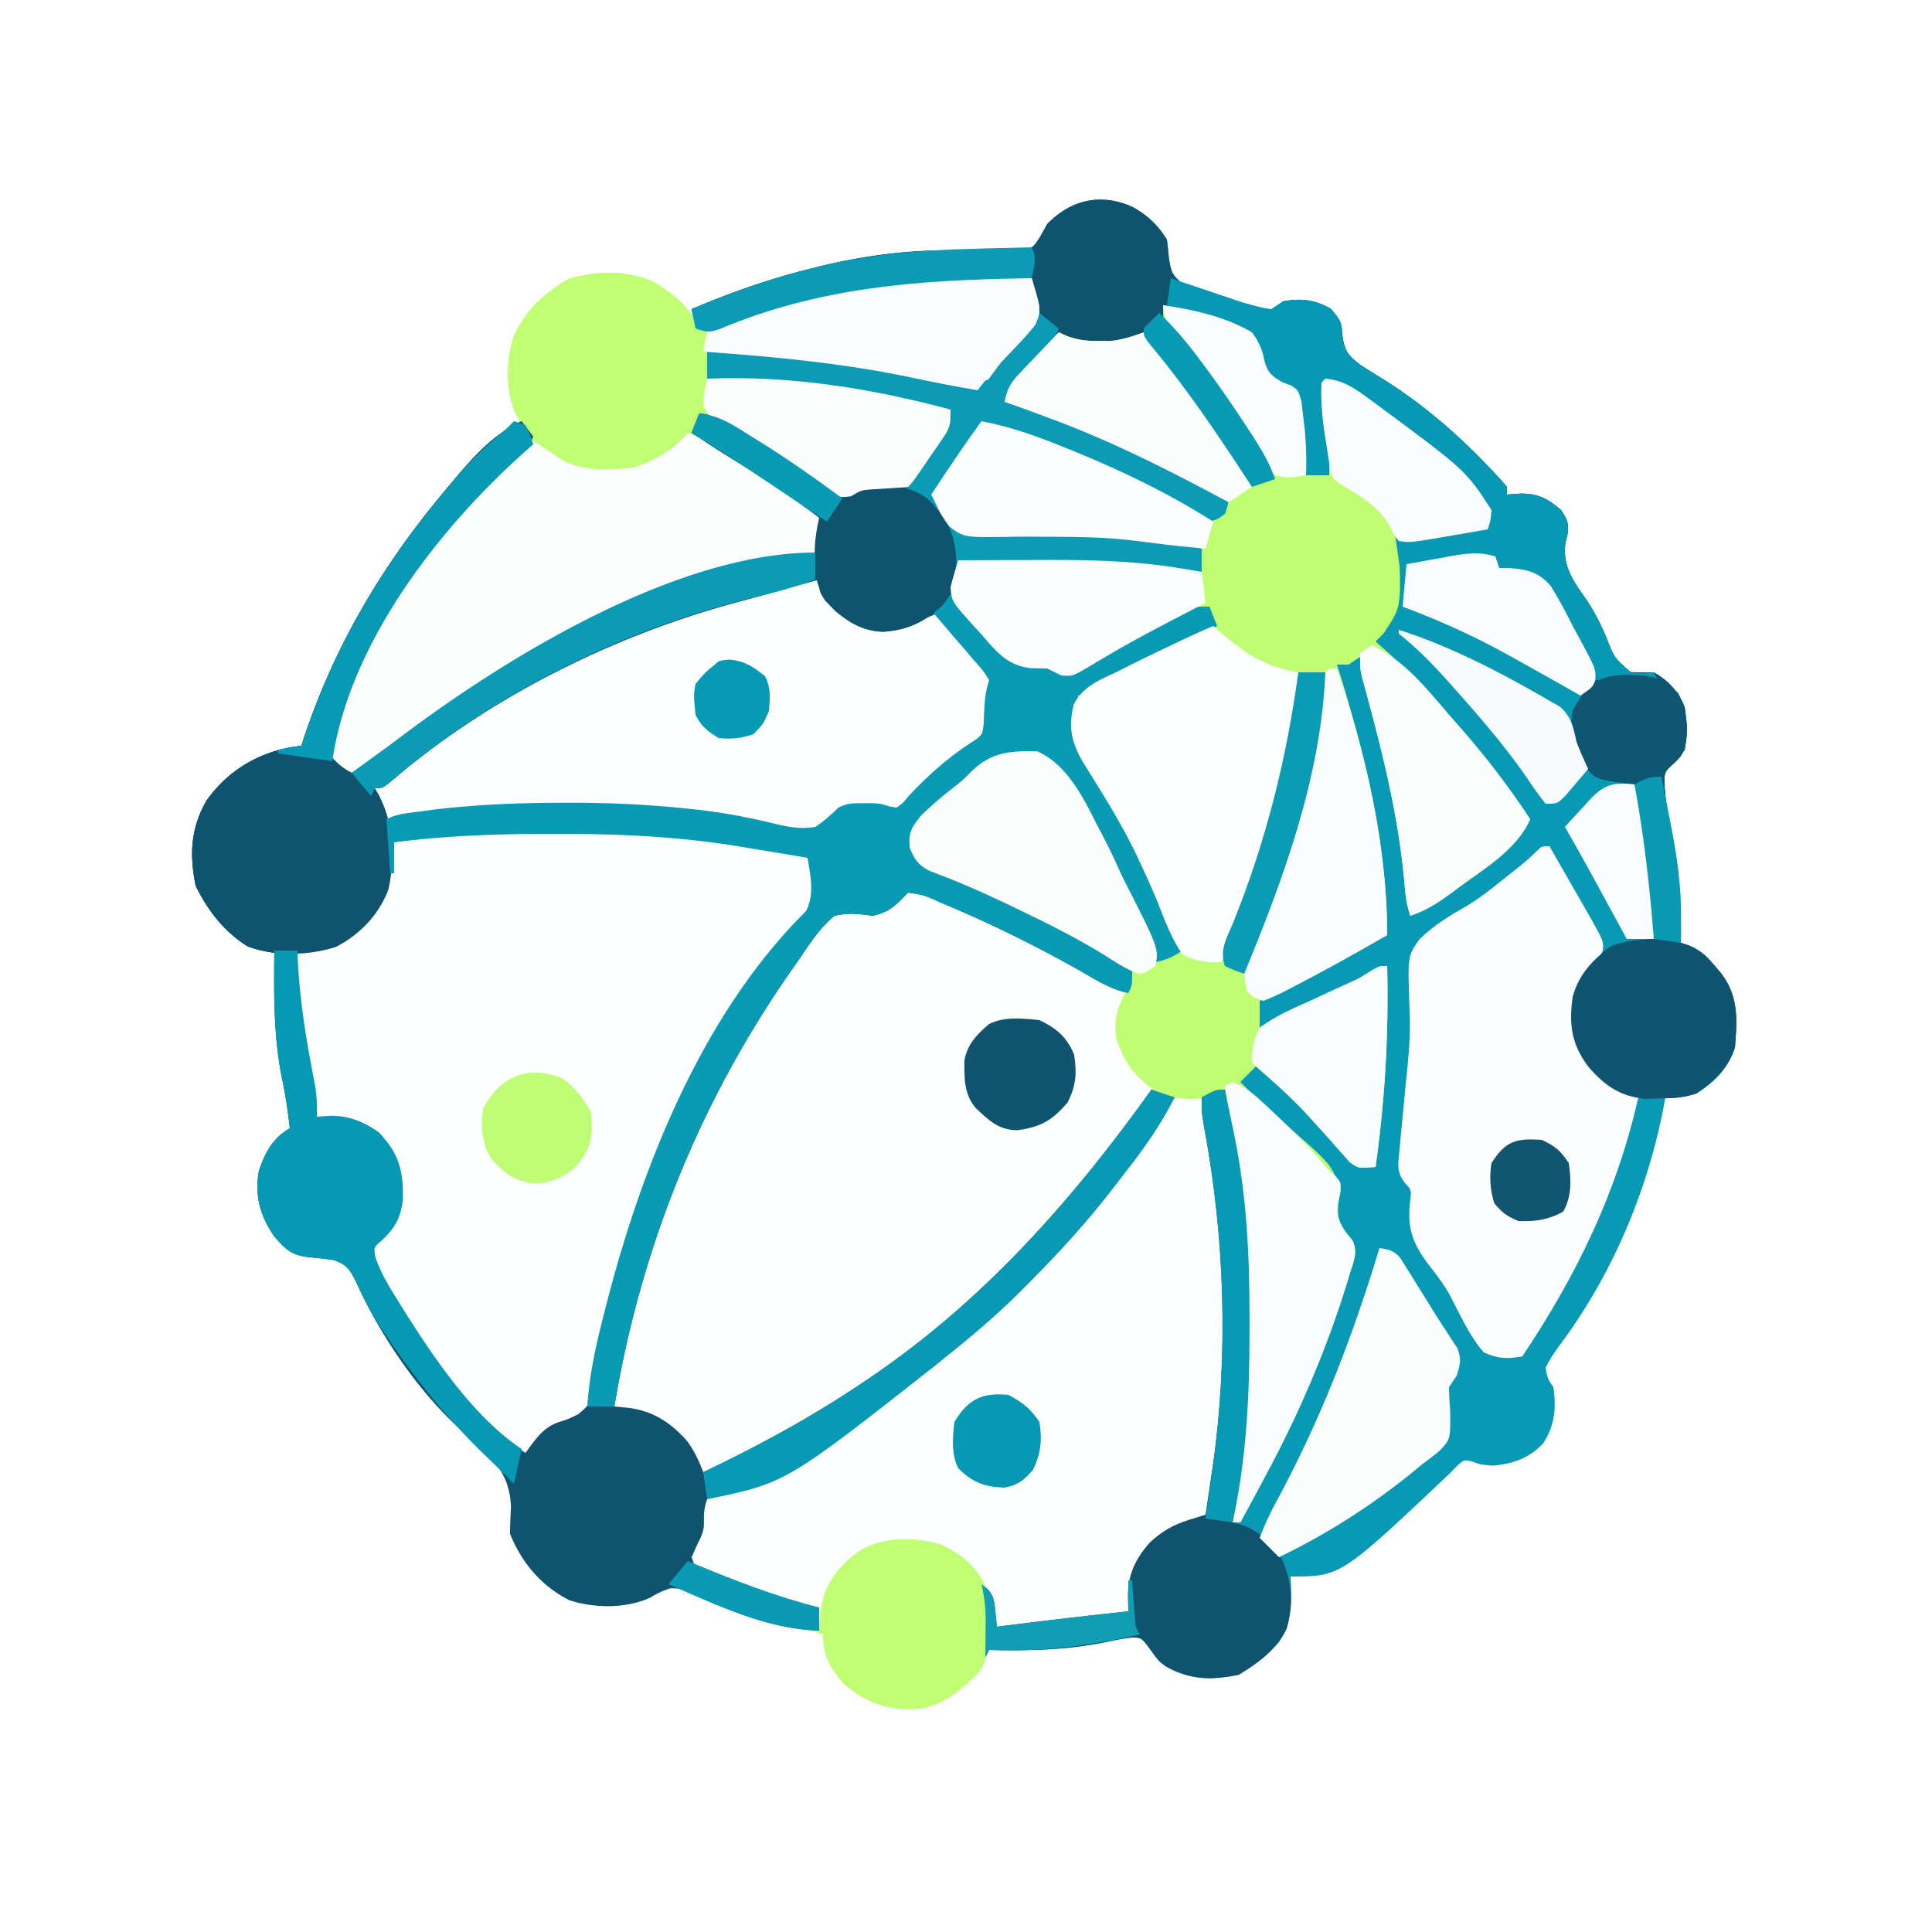 <?xml version="1.0" encoding="UTF-8"?>
<svg data-bbox="0 0 500 500" height="500" width="500" xmlns="http://www.w3.org/2000/svg" data-type="ugc">
    <g>
        <path fill="#FEFEFE" d="M0 0h500v500H0z"/>
        <path fill="#FDFEFE" d="M293.25 53.625c3.855 2.212 6.353 4.569 8.75 8.375q.31 2.473.52 4.957c.711 3.852.711 3.852 3.431 6.495 2.594 1.083 5.147 1.882 7.861 2.61l2.737.85c2.474.754 4.943 1.456 7.451 2.088l2.612.705c2.65.591 2.65.591 5.388-1.705 4.794-.867 8.183-.46 12.438 1.938 2.679 3.202 2.731 3.468 3 7.25.619 3.76 1.445 4.718 4.484 7.16 1.905 1.253 3.84 2.447 5.782 3.641C369.62 105.347 380.768 115.463 390 126v2l3.625-.25c4.48 0 6.937 1.303 10.375 4.25 1.488 2.275 2.086 3.4 1.695 6.121l-.57 2.316c-.8 6.354 2.131 10 5.625 15.094 2.023 2.977 3.474 6.03 4.912 9.32 2.118 5.467 2.118 5.467 6.342 9.075 1.994.132 3.997.106 5.996.074 3.786 2.106 6.4 4.98 8 9 .609 4.242 1.215 9.044-1.121 12.805l-1.379 1.445c-2.813 2.53-2.813 2.53-2.746 5.957.251 3.87.86 7.443 1.683 11.23 2.09 10.004 2.692 19.321 2.563 29.563l2.27.758c2.965 1.349 4.34 2.642 6.418 5.117l1.761 2.055c4.494 5.998 4.117 11.762 3.551 19.07-1.656 5.356-5.22 9.13-10 12-2.772.742-5.104.898-8 1l-.332 1.843c-4.22 22.346-13.464 44.169-27.085 62.386-1.367 1.893-2.61 3.648-3.583 5.771.512 2.754.512 2.754 2 5 .804 5.292.37 9.97-2.605 14.492-3.638 3.933-7.913 5.385-13.145 5.82-3.25-.312-3.25-.312-5.195-1.058-2.174-.506-2.174-.506-4 1.16l-2.18 2.211C346.978 408 346.978 408 334 408l.105 1.941c.18 5.754-.05 9.999-3.105 15.059-5.334 5.657-9.955 8.98-17.812 9.375-5.123-.122-9.066-1.288-13.188-4.375a62 62 0 0 1-2.437-3.312c-2.167-2.842-2.167-2.842-4.446-2.918-2.424.256-4.737.702-7.117 1.23-10.092 2.064-19.747 2.205-30 2l-.766 2.273c-2.395 5.291-7.364 8.439-12.047 11.664-6.175 2.06-12.597 2.155-18.562-.625-5.6-3.264-9.186-7.278-11.625-13.312v-4l-1.809-.227c-10.903-1.652-21.512-5.445-31.441-10.21-2.499-1.15-3.576-1.567-6.375-1.5-2.515.94-2.515.94-5.312 2.5-6.297 2.769-14.292 2.667-20.758.558-7.27-3.733-12.215-9.606-15.305-17.121.01-2.314.1-4.628.25-6.937-.382-8.485-4.104-11.948-10.181-17.506a2387 2387 0 0 0-4.136-3.73c-10.536-9.96-19.912-23.972-25.808-37.14-1.708-3.313-2.368-4.434-5.945-5.628a124 124 0 0 0-6.336-.7c-4.465-.564-5.904-1.978-8.844-5.359-3.713-5.348-5.126-10.538-4-17 1.605-4.7 3.566-8.466 8-11-.481-4.332-1.086-8.55-2-12.812-2.236-11.014-2.118-22.003-2-33.188l-2.746-.336c-6.047-1.234-10.469-5.305-14.129-10.164C49.95 229.033 49.02 222.59 50 215c2.595-8.304 7.758-14.086 15.305-18.281 4.222-1.99 8.06-3.042 12.695-3.719l1.11-3.348C87.338 165.68 99.677 145.256 116 126l1.836-2.21c4.9-5.79 10.173-11.598 17.164-14.79l3 4c-1.478 3.575-3.422 5.419-6.375 7.875C111.575 138.592 89.629 168.821 86 196c1.752 1.648 1.752 1.648 4 3 4.078-.312 6.61-2.877 9.688-5.375C131.92 168.146 170.188 152.073 210 143l2-9c-7.51-5.696-15.277-10.77-23.3-15.703-3.288-2.024-6.502-4.135-9.7-6.297l2-5c5.266.502 9.128 3.255 13.5 6l2.405 1.477c3.746 2.324 7.41 4.701 10.954 7.324l1.752 1.287c1.546 1.155 3.07 2.34 4.592 3.525 2.758 1.75 2.758 1.75 5.8.594L223 126q2.846.15 5.688.375c3.379-.182 5.467-.554 7.934-2.952 6.398-7.501 6.398-7.501 9.378-16.423-20.7-5.56-41.61-8.063-63-9v-7c18.042-.212 35.355 2.178 53.012 5.781l3.016.6q3.022.63 6.016 1.377c5.618 1.483 5.618 1.483 10.788-.504l1.98-2.692 2.168-2.843L262 90a487 487 0 0 1 3.625-3.437c1.951-2.26 2.374-3.28 2.388-6.317l-.365-2.969-.346-2.996L267 72c-28.128.456-54.308 2.01-80.7 13.138-2.602.975-3.737.811-6.3-.138l-1-5c9.88-4.216 19.762-7.691 30.188-10.312l2.87-.733c10.561-2.56 21.181-4.06 32.047-4.158l2.02-.02a478 478 0 0 1 8.153-.007c2.026.015 4.052-.01 6.077-.036l3.583.007c3.344-.475 3.344-.475 5.377-3.684L271 58c6.23-6.413 14.025-8.136 22.25-4.375"/>
        <path fill="#089AB4" d="M293.25 53.625c3.855 2.212 6.353 4.569 8.75 8.375q.31 2.473.52 4.957c.711 3.852.711 3.852 3.431 6.495 2.594 1.083 5.147 1.882 7.861 2.61l2.737.85c2.474.754 4.943 1.456 7.451 2.088l2.612.705c2.65.591 2.65.591 5.388-1.705 4.794-.867 8.183-.46 12.438 1.938 2.679 3.202 2.731 3.468 3 7.25.619 3.76 1.445 4.718 4.484 7.16 1.905 1.253 3.84 2.447 5.782 3.641C369.62 105.347 380.768 115.463 390 126v2l3.625-.25c4.48 0 6.937 1.303 10.375 4.25 1.488 2.275 2.086 3.4 1.695 6.121l-.57 2.316c-.8 6.354 2.131 10 5.625 15.094 2.023 2.977 3.474 6.03 4.912 9.32 2.118 5.467 2.118 5.467 6.342 9.075 1.994.132 3.997.106 5.996.074 3.786 2.106 6.4 4.98 8 9 .609 4.242 1.215 9.044-1.121 12.805l-1.379 1.445c-2.813 2.53-2.813 2.53-2.746 5.957.251 3.87.86 7.443 1.683 11.23 2.09 10.004 2.692 19.321 2.563 29.563l2.27.758c2.965 1.349 4.34 2.642 6.418 5.117l1.761 2.055c4.494 5.998 4.117 11.762 3.551 19.07-1.656 5.356-5.22 9.13-10 12-2.772.742-5.104.898-8 1l-.332 1.843c-4.22 22.346-13.464 44.169-27.085 62.386-1.367 1.893-2.61 3.648-3.583 5.771.512 2.754.512 2.754 2 5 .804 5.292.37 9.97-2.605 14.492-3.638 3.933-7.913 5.385-13.145 5.82-3.25-.312-3.25-.312-5.195-1.058-2.174-.506-2.174-.506-4 1.16l-2.18 2.211C346.978 408 346.978 408 334 408l.105 1.941c.18 5.754-.05 9.999-3.105 15.059-5.334 5.657-9.955 8.98-17.812 9.375-5.123-.122-9.066-1.288-13.188-4.375a62 62 0 0 1-2.437-3.312c-2.167-2.842-2.167-2.842-4.446-2.918-2.424.256-4.737.702-7.117 1.23-10.092 2.064-19.747 2.205-30 2l-1 2 .035-2.887.028-3.8.035-3.762c-.083-3.013-.39-5.634-1.098-8.551 2.022 1.407 2.907 2.513 3.371 4.945L258 421l2.867-.367c10.367-1.317 20.745-2.503 31.133-3.633l-.098-3.742c.01-5.74 1.837-9.664 5.606-13.988 3.147-2.965 6.103-4.648 10.23-5.938l2.427-.77L312 392q.726-4.875 1.438-9.75l.408-2.73c4.222-29.043 3.133-59.248-2.26-88.07C311 288 311 288 311 284l6-2q.947 4.53 1.875 9.063l.527 2.51c3.257 15.98 3.995 31.413 3.973 47.677l.004 3.342c-.002 16.788-.793 32.953-4.379 49.408h2l.625-2.375c1.176-3.1 2.41-5.421 4.152-8.203 3.106-5.115 5.708-10.344 8.16-15.797l1.296-2.867c3.858-8.692 7.092-17.53 10.03-26.569a128 128 0 0 1 2.23-6.044c2.357-5.638 2.357-5.638 1.597-11.395-1.375-2.015-1.375-2.015-2.938-3.863C345 315 345 315 345.192 312.832l.558-2.27c.52-2.265.52-2.265.25-4.562-2.552-3.494-5.775-6.141-9-9a146 146 0 0 1-3.562-4.125c-2.972-3.478-6.217-6.419-9.739-9.332C322 282 322 282 320 279l5-4c19.107 17.476 19.107 17.476 23.688 23.438 2.597 2.878 3.621 3.03 7.312 3.562l.184-2.895.253-3.918.247-3.832c.215-3.177.506-6.342.816-9.511.603-6.502.839-13.007 1.063-19.531l.13-3.608q.157-4.352.307-8.705l-2.599 1.361q-4.783 2.502-9.571 4.993-2.07 1.079-4.138 2.162-2.976 1.558-5.958 3.105l-1.86.979c-2.915 1.508-5.63 2.807-8.874 3.4v-7l1.554-.807c9.228-4.8 18.405-9.603 27.294-15.013C357 242 357 242 359 242l-.367-1.992c-.926-5.254-1.688-10.452-2.133-15.77-.843-9.518-2.81-18.705-5-27.988l-.471-2.003c-1.8-7.778-1.8-7.778-4.133-15.404C346 176 346 176 346 172l6-2q1.827 6.532 3.633 13.07c.81 2.938 1.635 5.87 2.484 8.797 4.177 14.796 6.218 29.791 6.883 45.133 7.213-4.522 13.994-9.42 20.625-14.75.699-.555 1.397-1.11 2.117-1.68l1.985-1.617 1.768-1.432c1.681-1.699 2.55-3.343 3.505-5.521-6.779-9.868-14.047-19.055-22-28l-1.491-1.699c-5.07-5.767-9.94-11.214-16.509-15.301l1.059-1.645 1.378-2.167 1.372-2.145c1.842-3.159 2.314-5.69 2.289-9.273l-.01-2.432-.026-2.525-.013-2.561q-.02-3.126-.049-6.252l1 2 3.254-.656 4.308-.844 2.135-.434A58.2 58.2 0 0 1 385 137c.448-2.235.448-2.235 0-5a59 59 0 0 0-5.312-6.25l-1.656-1.736c-4.989-5.143-10.32-9.689-16.032-14.014l-1.876-1.449a713 713 0 0 0-6.062-4.614l-1.936-1.484C348.723 99.933 347.359 99 343 99l.219 2.71c.546 7.115.929 14.155.781 21.29h-6l-.18-1.972a595 595 0 0 0-.945-8.84l-.281-3.104c-.333-2.823-.694-5.386-1.594-8.084-2.842-2.133-2.842-2.133-6-3-3.99-4.96-3.99-4.96-4.023-8.46-.709-2.635-.709-2.635-2.77-3.58-2.48-1.01-4.974-1.878-7.52-2.71l-2.63-.918c-3.659-1.263-7.29-2.435-11.057-3.332 1.486 4.65 4.21 7.9 7.313 11.563 5.024 6.096 9.513 12.436 13.812 19.062l1.685 2.584c2.474 3.862 4.573 7.482 6.19 11.791l-6 2-1.126-1.721C310.278 104.586 310.278 104.586 295 87l-2.156.984c-2.984 1.066-5.19 1.284-8.344 1.266l-2.781.016c-2.897-.283-5.083-1.062-7.719-2.266a1679 1679 0 0 0-6.437 6.813l-1.854 1.947-1.768 1.885-1.634 1.73C260.78 101.08 260.78 101.08 260 104l1.879.445c19.646 4.976 38.598 14.53 56.121 24.555-.25 1.875-.25 1.875-1 4-1.824 1.364-1.824 1.364-4 2-1.862-.608-1.862-.608-3.816-1.824l-2.277-1.354-2.47-1.51c-8.286-4.822-16.73-8.74-25.625-12.312l-3.433-1.382c-10.385-4.63-10.385-4.63-21.379-6.618-1.542 1.687-1.542 1.687-2.918 3.938l-1.611 2.46-1.659 2.602-1.693 2.602A886 886 0 0 0 242 128c1.395 3.72 2.987 6.376 6 9 5.554 1.287 11.015 1.068 16.688.938 2.382-.005 4.764.008 7.147.02q2.348.011 4.695.006c5.908-.008 11.723.292 17.595.974l2.104.228c5.004.602 9.874 1.676 14.771 2.834v6c-1.825.03-1.825.03-3.687.063l-2.075.035C303 148 303 148 300.743 147.527c-11.563-2.22-23.873-1.801-35.618-2.09l-5.012-.13q-6.056-.159-12.113-.307l-.414 3.354c-.866 5.39-3.593 8.1-7.586 11.646-5.131 3.04-10.139 4.078-16 3-5.062-2.173-9.038-5.31-12-10v-3a3141 3141 0 0 0-15.525 4.312 732 732 0 0 1-6.682 1.817c-31.744 8.682-63.344 24.519-88.418 45.934C99 204 99 204 97 204l.875 1.441c4.089 7.71 4.485 16.376 2.617 24.868-2.53 6.53-7.417 11.596-13.57 14.765-7.166 2.27-15.728 2.487-22.809-.148-6.113-3.788-10.36-9.34-13.488-15.738-1.578-8.047-1.324-14.661 2.766-21.899 5.287-7.52 12.869-12.234 21.882-13.89L78 193l1.11-3.348C87.338 165.68 99.677 145.256 116 126l1.836-2.21c4.9-5.79 10.173-11.598 17.164-14.79l3 4c-1.478 3.575-3.422 5.419-6.375 7.875C111.575 138.592 89.629 168.821 86 196c1.752 1.648 1.752 1.648 4 3 4.078-.312 6.61-2.877 9.688-5.375C131.92 168.146 170.188 152.073 210 143l2-9c-7.51-5.696-15.277-10.77-23.3-15.703-3.288-2.024-6.502-4.135-9.7-6.297l2-5c5.266.502 9.128 3.255 13.5 6l2.405 1.477c3.746 2.324 7.41 4.701 10.954 7.324l1.752 1.287c1.546 1.155 3.07 2.34 4.592 3.525 2.758 1.75 2.758 1.75 5.8.594L223 126q2.846.15 5.688.375c3.379-.182 5.467-.554 7.934-2.952 6.398-7.501 6.398-7.501 9.378-16.423-20.7-5.56-41.61-8.063-63-9v-7c18.042-.212 35.355 2.178 53.012 5.781l3.016.6q3.022.63 6.016 1.377c5.618 1.483 5.618 1.483 10.788-.504l1.98-2.692 2.168-2.843L262 90a487 487 0 0 1 3.625-3.437c1.951-2.26 2.374-3.28 2.388-6.317l-.365-2.969-.346-2.996L267 72c-28.128.456-54.308 2.01-80.7 13.138-2.602.975-3.737.811-6.3-.138l-1-5c9.88-4.216 19.762-7.691 30.188-10.312l2.87-.733c10.561-2.56 21.181-4.06 32.047-4.158l2.02-.02a478 478 0 0 1 8.153-.007c2.026.015 4.052-.01 6.077-.036l3.583.007c3.344-.475 3.344-.475 5.377-3.684L271 58c6.23-6.413 14.025-8.136 22.25-4.375"/>
        <path fill="#0F536F" d="m212 150 1.188 2.75c2.583 4.632 6.002 7.162 10.812 9.25 6.457 1.044 11.64-.353 17-4 1.84-1.577 3.384-3.182 5-5l1.215 1.398a561 561 0 0 0 3.664 4.16 145 145 0 0 1 4.273 5.165c3.904 5.048 3.904 5.048 9.317 8.062 2.366.259 2.366.259 4.586.153C271 172 271 172 274 174c4.73-.25 8.457-2.776 12.438-5.125 5.38-3.095 10.779-6.122 16.312-8.937l3.36-1.723C309 157 309 157 313 157l2 5-2.867 1.398a460 460 0 0 0-25.367 13.451l-2.196 1.245-1.945 1.115C281 180 281 180 279 180c.03 1.578.03 1.578.063 3.188C279 187 279 187 278.358 189.472c-.445 3.144.16 4.151 1.853 6.794l1.51 2.42 1.654 2.564q1.68 2.702 3.348 5.41l1.688 2.727C295.51 221.06 301.05 233.286 306 246c-2.62 1.746-4.038 2.387-7 3l-.707-2.07c-5.825-16.095-13.98-37.617-26.293-49.93-5.112-1.33-10.894-2.59-15.806-.076-3.586 2.517-6.69 5.539-9.765 8.649-1.986 1.983-4.106 3.794-6.242 5.614A1436 1436 0 0 0 237 214c.224 3.532.688 6.7 2 10 2.618 2.171 5.523 2.97 8.75 3.938q2.73.953 5.453 1.933l2.877 1.02c12.084 4.591 27.43 11.117 36.92 20.109 0 4 0 4-1 6-4.204-.911-7.568-2.913-11.25-5.062-11.412-6.521-23.02-12.31-35.125-17.438l-2.507-1.063c-3.933-1.79-3.933-1.79-8.118-2.437l-1.812 1.875c-2.486 2.414-3.837 3.25-7.188 4.125l-2.227-.27c-2.835-.329-4.98-.363-7.773.27-3.772 3.064-6.31 7.001-9 11q-1.438 2.055-2.879 4.105C180.771 285.843 165.695 323.535 159 364l3.738.363c6.325.798 10.943 3.877 15.137 8.637 1.901 2.684 2.983 4.953 4.125 8 14.278-6.81 27.873-14.165 41-23l1.952-1.308C254.385 336.787 277.477 310.707 298 282l6 2c-3.515 6.995-7.852 13.148-12.674 19.302q-1.344 1.72-2.668 3.459c-6.85 8.977-14.313 17.176-22.283 25.176l-2.6 2.617C257.82 340.444 251.557 345.796 245 351l-3.215 2.61C224.7 367.042 204.725 381.091 184 388l-.367 2.195-.508 2.93-.492 2.883c-.656 3.099-1.579 6.007-2.633 8.992 3.83 1.466 7.665 2.921 11.5 4.375l3.266 1.25c5.702 2.156 11.28 4.06 17.234 5.375v6c-11.372-.361-22.065-4.558-32.25-9.437-2.499-1.15-3.576-1.567-6.375-1.5-2.515.94-2.515.94-5.312 2.5-6.297 2.769-14.292 2.667-20.758.558-7.27-3.733-12.215-9.606-15.305-17.121.01-2.314.1-4.628.25-6.937-.382-8.485-4.104-11.948-10.181-17.506a2387 2387 0 0 0-4.136-3.73c-10.536-9.96-19.912-23.972-25.808-37.14-1.708-3.313-2.368-4.434-5.945-5.628a124 124 0 0 0-6.336-.7c-4.465-.564-5.904-1.978-8.844-5.359-3.713-5.348-5.126-10.538-4-17 1.605-4.7 3.566-8.466 8-11-.481-4.332-1.086-8.55-2-12.812-2.236-11.014-2.118-22.003-2-33.188l2.527-.043c8.62-.365 15.245-1.452 21.32-7.926 4.612-5.843 5.314-9.95 5.403-17.406l.078-3.898C99.98 212.765 98.89 210.45 97 207v-3a64 64 0 0 1 5.563-4.562l1.772-1.327c29.733-22.007 62.61-37.29 98.415-46.361l2.098-.532C209.755 150 209.755 150 212 150"/>
        <path fill="#10536F" d="M293.25 53.625c3.855 2.212 6.353 4.569 8.75 8.375q.31 2.473.52 4.957c.711 3.852.711 3.852 3.431 6.495 2.594 1.083 5.147 1.882 7.861 2.61l2.737.85c2.474.754 4.943 1.456 7.451 2.088l2.612.705c2.65.591 2.65.591 5.388-1.705 4.794-.867 8.183-.46 12.438 1.938 2.679 3.202 2.731 3.468 3 7.25.619 3.76 1.445 4.718 4.484 7.16 1.905 1.253 3.84 2.447 5.782 3.641C369.62 105.347 380.768 115.463 390 126v2l3.625-.25c4.48 0 6.937 1.303 10.375 4.25 1.488 2.275 2.086 3.4 1.695 6.121l-.57 2.316c-.8 6.354 2.131 10 5.625 15.094 2.023 2.977 3.474 6.03 4.912 9.32 2.118 5.467 2.118 5.467 6.342 9.075 1.994.132 3.997.106 5.996.074 3.786 2.106 6.4 4.98 8 9 .609 4.242 1.215 9.044-1.121 12.805l-1.379 1.445c-2.813 2.53-2.813 2.53-2.746 5.957.251 3.87.86 7.443 1.683 11.23 2.09 10.004 2.692 19.321 2.563 29.563l2.27.758c2.965 1.349 4.34 2.642 6.418 5.117l1.761 2.055c4.494 5.998 4.117 11.762 3.551 19.07-1.687 5.457-5.399 8.79-10 12-3.43 1.143-6.199 1.204-9.812 1.25l-3.645.078c-6.413-.594-10.41-3.543-14.543-8.328-4.319-5.836-4.994-10.814-4-18 1.588-5.777 4.882-9.233 9.512-12.871 3.698-1.678 7.468-1.844 11.488-2.129-1.056-13.467-2.54-26.714-5-40l-2.012-.227c-8.113-1.208-8.113-1.208-11.05-4.71C407.05 193.5 406.23 189.34 407 184c1.938-3.25 1.938-3.25 4-6 1.273-3.436 1.017-3.958-.477-7.61a231 231 0 0 0-2.148-4.14l-1.133-2.165q-1.113-2.11-2.243-4.209a132 132 0 0 1-2.331-4.634c-1.581-3.028-2.535-4.837-5.832-6.015-2.363-.514-2.363-.514-4.652-.68C390 148 390 148 388.25 145.907c-2.259-2.337-2.259-2.337-6.184-1.86q-2.257.319-4.503.703-2.248.339-4.497.672l-2.124.326c-2.327.302-4.599.345-6.942.252v6h-1l-2-14 1 2 3.254-.656 4.308-.844 2.135-.434A58.2 58.2 0 0 1 385 137c.448-2.235.448-2.235 0-5a59 59 0 0 0-5.312-6.25l-1.656-1.736c-4.989-5.143-10.32-9.689-16.032-14.014l-1.876-1.449a713 713 0 0 0-6.062-4.614l-1.936-1.484C348.723 99.933 347.359 99 343 99l.219 2.71c.546 7.115.929 14.155.781 21.29h-6l-.18-1.972a595 595 0 0 0-.945-8.84l-.281-3.104c-.333-2.823-.694-5.386-1.594-8.084-2.842-2.133-2.842-2.133-6-3-3.99-4.96-3.99-4.96-4.023-8.46-.709-2.635-.709-2.635-2.77-3.58-2.48-1.01-4.974-1.878-7.52-2.71l-2.63-.918c-3.659-1.263-7.29-2.435-11.057-3.332 1.486 4.65 4.21 7.9 7.313 11.563 5.024 6.096 9.513 12.436 13.812 19.062l1.685 2.584c2.474 3.862 4.573 7.482 6.19 11.791l-6 2-1.126-1.721C310.278 104.586 310.278 104.586 295 87l-2.156.984c-2.984 1.066-5.19 1.284-8.344 1.266l-2.781.016c-2.897-.283-5.083-1.062-7.719-2.266a1679 1679 0 0 0-6.437 6.813l-1.854 1.947-1.768 1.885-1.634 1.73C260.78 101.08 260.78 101.08 260 104l1.879.445c19.646 4.976 38.598 14.53 56.121 24.555-.25 1.875-.25 1.875-1 4-1.824 1.364-1.824 1.364-4 2-1.862-.608-1.862-.608-3.816-1.824l-2.277-1.354-2.47-1.51c-8.286-4.822-16.73-8.74-25.625-12.312l-3.433-1.382c-10.385-4.63-10.385-4.63-21.379-6.618-1.542 1.687-1.542 1.687-2.918 3.938l-1.611 2.46-1.659 2.602-1.693 2.602A886 886 0 0 0 242 128c1.395 3.72 2.987 6.376 6 9 5.554 1.287 11.015 1.068 16.688.938 2.382-.005 4.764.008 7.147.02q2.348.011 4.695.006c5.908-.008 11.723.292 17.595.974l2.104.228c5.004.602 9.874 1.676 14.771 2.834v6c-1.825.03-1.825.03-3.687.063l-2.075.035C303 148 303 148 300.743 147.527c-11.563-2.22-23.873-1.801-35.618-2.09l-5.012-.13q-6.056-.159-12.113-.307l-.414 3.354c-.866 5.39-3.593 8.1-7.586 11.646-5.131 3.04-10.139 4.078-16 3-5.062-2.173-9.038-5.31-12-10v-3a3141 3141 0 0 0-15.525 4.312 732 732 0 0 1-6.682 1.817c-31.744 8.682-63.344 24.519-88.418 45.934C99 204 99 204 97 204l.875 1.441c4.089 7.71 4.485 16.376 2.617 24.868-2.53 6.53-7.417 11.596-13.57 14.765-7.166 2.27-15.728 2.487-22.809-.148-6.113-3.788-10.36-9.34-13.488-15.738-1.578-8.047-1.324-14.661 2.766-21.899 5.287-7.52 12.869-12.234 21.882-13.89L78 193l1.11-3.348C87.338 165.68 99.677 145.256 116 126l1.836-2.21c4.9-5.79 10.173-11.598 17.164-14.79l3 4c-1.478 3.575-3.422 5.419-6.375 7.875C111.575 138.592 89.629 168.821 86 196c1.752 1.648 1.752 1.648 4 3 4.078-.312 6.61-2.877 9.688-5.375C131.92 168.146 170.188 152.073 210 143l2-9c-7.51-5.696-15.277-10.77-23.3-15.703-3.288-2.024-6.502-4.135-9.7-6.297l2-5c5.266.502 9.128 3.255 13.5 6l2.405 1.477c3.746 2.324 7.41 4.701 10.954 7.324l1.752 1.287c1.546 1.155 3.07 2.34 4.592 3.525 2.758 1.75 2.758 1.75 5.8.594L223 126q2.846.15 5.688.375c3.379-.182 5.467-.554 7.934-2.952 6.398-7.501 6.398-7.501 9.378-16.423-20.7-5.56-41.61-8.063-63-9v-7c18.042-.212 35.355 2.178 53.012 5.781l3.016.6q3.022.63 6.016 1.377c5.618 1.483 5.618 1.483 10.788-.504l1.98-2.692 2.168-2.843L262 90a487 487 0 0 1 3.625-3.437c1.951-2.26 2.374-3.28 2.388-6.317l-.365-2.969-.346-2.996L267 72c-28.128.456-54.308 2.01-80.7 13.138-2.602.975-3.737.811-6.3-.138l-1-5c9.88-4.216 19.762-7.691 30.188-10.312l2.87-.733c10.561-2.56 21.181-4.06 32.047-4.158l2.02-.02a478 478 0 0 1 8.153-.007c2.026.015 4.052-.01 6.077-.036l3.583.007c3.344-.475 3.344-.475 5.377-3.684L271 58c6.23-6.413 14.025-8.136 22.25-4.375"/>
        <path fill="#FDFEFE" d="M141.907 214.74c2.593.01 5.184 0 7.777-.013 14.816-.012 29.466 1.209 44.066 3.774l2.164.355c4.47.761 8.817 1.6 13.086 3.145 1.965 4.339 2.418 7.487 1 12a98 98 0 0 1-4.875 6.25C188 261.363 175.71 285.725 166 311l-.88 2.242c-3.104 8.014-5.226 16.06-6.909 24.476q-.49 2.385-.984 4.769a336 336 0 0 0-1.81 9.543c-2.091 10.84-2.091 10.84-5.783 13.986-2.673 1.288-2.673 1.288-5.242 2.104-4.044 1.487-5.87 4.495-8.392 7.88-4.763-2.926-8.423-6.195-12.187-10.313l-1.705-1.858c-8.361-9.278-15.395-19.343-21.858-30.017l-1.342-2.179c-2.974-5.065-2.974-5.065-2.67-7.666 1.223-3.156 3.585-5.41 5.762-7.967 1.758-5.274 2.039-11.07.164-16.36-2.854-5.095-6.565-7.997-12.164-9.64-2.663-.413-5.318-.712-8-1-5.97-30.333-5.97-30.333-5-43l1.907-.227c8.206-1.26 13.313-4.26 18.468-10.773 3.03-5.594 3.98-10.755 4.625-17 12.302-4.101 27.067-3.324 39.907-3.261"/>
        <path fill="#BFFE73" d="M301 79c7.74 1.093 16.208 2.976 23 7 1.946 2.639 2.68 4.542 3.332 7.73.873 2.967 2.062 3.684 4.668 5.27l2.172.773C336 101 336 101 336.828 103.977l.422 3.648.445 3.797c.333 3.904.461 7.666.305 11.578h6l-.437-3.473-.563-4.59c-.095-.752-.19-1.504-.29-2.279-.556-4.592-.808-9.032-.71-13.658 2.066-.793 2.066-.793 5-1a56 56 0 0 1 6.938 4.688l1.979 1.51A388 388 0 0 1 362 109l1.901 1.526C381.188 124.552 381.188 124.552 386 132c-.246 2.816-.246 2.816-1 5q-4.342.757-8.687 1.5l-2.475.434c-3.988.678-7.775 1.265-11.838 1.066l.14 3.219c.43 14.061.43 14.061-4.14 20.781l-2 2 2.379 2.125C364.32 173.472 369.87 178.858 375 185q1.384 1.576 2.773 3.148C384.456 195.75 390.435 203.541 396 212c-3.422 7.904-12.02 12.881-18.75 17.875l-1.932 1.444c-3.326 2.427-6.368 4.37-10.318 5.681-.855-2.566-1.196-4.388-1.395-7.035-1.408-17.044-5.226-32.953-9.674-49.439l-.76-2.835c-.225-.833-.45-1.666-.684-2.525C352 173 352 173 352 170l-3 2h-3l.918 2.91C353.561 196.428 359 219.37 359 242c-8.186 4.702-16.41 9.319-24.812 13.625l-2.045 1.074c-1.677.846-3.408 1.583-5.143 2.301l-3-1-.875-2.937c-.794-3.276-.794-3.276-3.687-4.25L317 250c-1.42-4.26.405-7.051 2.063-11 8.522-21.113 13.89-42.467 16.937-65l-1.802-.129c-6.807-.598-11.065-2.234-16.198-6.871-5-6.282-5-6.282-5-10-7.616 2.842-14.76 6.32-21.937 10.125l-3.112 1.629c-5.587 2.933-5.587 2.933-10.951 6.246-2.284-.346-3.934-.967-6-2q-2.062-.045-4.125-.074c-6.148-.635-9-4.246-12.875-8.738l-2.02-2.198c-5.673-6.314-5.673-6.314-5.98-9.99a103 103 0 0 1 2-7q7.305-.037 14.612-.055 2.475-.008 4.951-.02c12.672-.066 25.276.048 37.812 2.137l3.273.536L311 148v-6q-3.624-.474-7.25-.937l-2.008-.264c-9.127-1.163-18.158-1.857-27.36-1.834q-3.455-.012-6.911-.028-2.363 0-4.724.039c-13.19.19-13.19.19-17.115-2.749-1.54-2.03-2.643-3.886-3.632-6.227l-1-2c4.238-6.405 8.482-12.788 13-19 7.406 1.406 14.09 3.787 21.063 6.625l3.33 1.344c11.353 4.646 22.475 9.758 32.81 16.414 1.855.837 1.855.837 3.969-.078 2.139-1.256 2.139-1.256 2.828-4.305l-2.398-.68c-4.672-1.712-8.866-4.066-13.227-6.445C292.198 116.43 281.809 112.017 271 108l-3.695-1.379c-2.43-.891-4.862-1.77-7.305-2.621.588-3.319 1.627-5.027 3.941-7.453l1.768-1.875 1.853-1.922 1.866-1.969q2.276-2.4 4.572-4.781l2.16.984c2.965 1.06 5.144 1.284 8.277 1.266l2.747.016c3.169-.3 5.84-1.162 8.816-2.266 10.52 12.079 20.16 25.006 28 39l6-1c-8.296-13.592-16.855-26.71-27.383-38.695C301 83 301 83 301 79"/>
        <path fill="#FDFEFE" d="M307.75 283.625 311 284c2.448 10.296 4.01 20.476 5 31l.344 3.652c1.436 18.697 1.62 37.77-1.106 56.344-.248 2.092-.336 4.149-.394 6.254-.164 3.795-.476 7.162-1.844 10.75-2.933 2.033-5.596 2.954-9.008 3.969-5.325 1.835-7.728 5.683-10.305 10.469-.94 3.508-1.32 6.948-1.687 10.562-6.83 2.415-13.75 2.665-20.937 3.125l-3.807.262q-4.627.315-9.256.613l-2-6 .07 1.941c.26 12.488.26 12.488-3.773 16.938-6.436 5.884-11.714 8.737-20.547 8.473-6.647-.85-11.499-4.25-15.75-9.352-2.246-3.795-3-5.536-3-10l-3-1h2v-6l-3.223-.227c-6.04-.758-11.553-2.999-17.214-5.148-1.1-.4-2.2-.8-3.334-1.21-1.044-.393-2.087-.785-3.163-1.188l-2.876-1.076C180 406 180 406 179 403c.697-1.616 1.398-3.232 2.21-4.793.998-2.444.998-2.444.958-6.203.241-2.116.241-2.116.832-4.004 2.451-1.802 4.19-2.767 6.938-3.875a940 940 0 0 0 4.414-2.012l2.325-1.04C221.762 369.489 244.164 352.047 264 333l1.793-1.71c8.895-8.531 16.93-17.342 24.207-27.29l1.372-1.875c5.586-7.542 5.586-7.542 10.476-15.531C304 284 304 284 307.75 283.625"/>
        <path fill="#C0FE73" d="M169.117 72.883C174.188 75.893 178.62 79.531 181 85c5.04-.649 9.455-2.122 14.187-3.875 6.546-2.35 13.009-4.629 19.813-6.125l3.734-.844C234.631 70.96 250.87 71.72 267 72c2.475 8.244 2.475 8.244 1 12a80 80 0 0 1-5.313 6q-1.465 1.53-2.925 3.063l-1.417 1.48c-1.901 2.06-3.63 4.242-5.345 6.457-5.553-.978-11.089-2-16.602-3.183C218.682 94.087 201.022 92.35 183 91v7l2.586-.105c20.544-.445 40.62 2.789 60.414 8.105 0 3.987-.07 4.601-2.153 7.637l-1.353 1.998-1.432 2.053-1.42 2.088c-3.414 4.996-3.414 4.996-4.642 6.224-2.938.288-5.877.449-8.824.621-3.219.195-3.219.195-5.938 1.817-4.702.816-6.82-1.241-10.625-3.887l-2.738-1.988q-2.811-1.96-5.625-3.91l-2.73-1.915c-8.146-6.136-8.146-6.136-17.52-8.738l-1 4 2.719 1.582c7.166 4.21 14.205 8.578 21.093 13.23.687.456 1.374.912 2.082 1.38 2.507 1.717 4.71 3.368 6.743 5.632.526 3.156.002 5.42-1.246 8.352-2.873 3.767-7.59 3.962-12.016 4.762q-3.29.712-6.574 1.457l-3.42.772c-33.487 8.254-68.495 26.592-94.366 49.568C93 200 93 200 90.985 199.953c-2.536-1.217-4.112-2.879-5.985-4.953 7.743-30.16 27.654-60.523 52-80-1.092-2.772-2.203-5.374-3.625-8-2.62-6.2-2.456-13.494-.496-19.851 3.246-7.094 7.687-11.129 14.308-15.024 7.132-2.104 15.02-2.277 21.93.758"/>
        <path fill="#BFFE73" d="m314 162 1.32 1.172c6.605 5.776 11.947 9.353 20.68 10.828.177 5.97-.408 11.349-1.625 17.188l-.54 2.621c-3.586 16.842-8.968 32.973-15.082 49.05-.715 2.032-1.269 4.045-1.753 6.141l2.25 1.063c3.36 2.367 5.464 5.056 6.75 8.937q.043 3.5 0 7 5.42-2.69 10.834-5.39l3.68-1.83q2.656-1.32 5.31-2.643c1.063-.53 2.126-1.058 3.222-1.603 2.96-1.492 2.96-1.492 5.715-3.23C357 250 357 250 359 250c.424 17.583-.57 34.58-3 52-4.48.385-4.48.385-6.77-1.31l-1.613-1.838-1.834-2.036-1.908-2.191q-1.985-2.204-3.98-4.398c-.982-1.08-.982-1.08-1.982-2.183-4.033-4.31-8.452-8.186-12.913-12.044l-4 4c3.5 3.6 7.035 7.074 10.875 10.313 12.627 10.9 12.627 10.9 15.125 17.687l-.625 3.375c-.476 4.603.819 6.076 3.625 9.625 1.563 3.126.142 5.87-.812 9.063-.22.736-.44 1.473-.665 2.232C343.307 349.126 336.319 365.477 328 381l-1.022 1.924A990 990 0 0 1 321 394h-2q.178-2.812.375-5.625c.07-1.044.14-2.088.21-3.164.192-2.348.486-4.622.887-6.946 1.992-11.783 1.92-23.53 1.903-35.452l.003-3.358c-.008-16.01-.736-31.344-3.92-47.07-.662-3.446-1.068-6.898-1.458-10.385l-1.695.98c-4.985 2.205-10.593 1.634-15.618-.168-5.54-3.736-8.622-7.4-10.687-13.812-1.018-6.296.77-9.686 4-15-1.299-3.896-3.499-4.894-6.875-6.875l-1.937-1.15c-13.901-8.021-28.721-15.113-43.78-20.655-2.88-1.578-3.713-2.887-4.97-5.882-.376-4.061.453-5.304 3.054-8.508 2.78-2.737 5.766-5.175 8.835-7.577 1.852-1.452 1.852-1.452 4.056-3.705 4.316-4.119 7.685-5.203 13.68-5.273 3.41.086 3.41.086 6.937 1.625 6.926 7.296 11.26 16.718 15.75 25.625l1.957 3.813C299 243.584 299 243.584 299 249l6-3c-4.158-10.088-8.341-20.156-13.437-29.812l-1.091-2.071a108 108 0 0 0-6.331-10.304l-1.428-2.099a94 94 0 0 0-2.79-3.836c-2.77-4.008-3.25-7.094-2.837-11.96.763-3.506 1.37-5.387 3.949-7.907 2.686-1.705 5.383-3.065 8.277-4.386l3.003-1.497A373 373 0 0 1 301 168q2.175-1.04 4.348-2.086A275 275 0 0 1 314 162"/>
        <path fill="#FDFEFE" d="m212 150 1.188 2.75c2.581 4.63 6.001 7.166 10.812 9.25 6.45.95 12.04-.633 18-3 12.297 11.805 12.297 11.805 15 17l-1 3 .14 2.313c.205 5.03-.28 7.746-3.745 11.539-2.783 2.416-5.722 4.618-8.68 6.815-3.442 2.675-6.48 5.803-9.594 8.849C232 210 232 210 229.996 209.754L228 209c-4.83-.536-8.102-.49-12.437 1.875-2.534 2.034-2.534 2.034-4.563 4.125-5.64.447-10.671-.652-16.125-1.875-27.351-5.695-56.23-5.847-83.875-2.125q-3.342.333-6.687.625l-2.575.227L100 212c-3-4.625-3-4.625-3-8a64 64 0 0 1 5.563-4.562l1.772-1.327c29.733-22.007 62.61-37.29 98.415-46.361l2.098-.532C209.755 150 209.755 150 212 150"/>
        <path fill="#FCFDFE" d="M401 219q2.94 5.124 5.875 10.25l1.684 2.934 1.62 2.832 1.492 2.602c3.366 6.035 3.366 6.035 3.11 8.41-.848 2.142-1.877 3.71-3.281 5.535-4.117 5.373-4.274 10.853-3.5 17.437 2.136 6.085 5.217 9.988 11 13q2.492 1.02 5 2c-5.604 24.79-15.939 45.908-30 67-3.794.783-6.455.615-10-1-3.758-4.32-6.123-9.741-8.753-14.785-1.506-2.676-3.268-5.03-5.149-7.45-4.535-5.847-6.023-9.823-5.121-17.206.286-2.628.286-2.628-1.465-4.5-2.162-2.944-1.668-4.837-1.325-8.434l.17-1.957c.198-2.224.42-4.446.643-6.668q.376-3.9.738-7.8.264-2.786.561-5.568c.493-4.89.727-9.598.49-14.51-.514-13.696-.514-13.696 2.594-18.068 3.678-3.612 7.963-6.17 12.413-8.723 3.578-2.16 6.771-4.769 10.017-7.393l1.756-1.376c2.173-1.704 4.264-3.39 6.193-5.37C399 219 399 219 401 219"/>
        <path fill="#0F536F" d="M181 107c5.266.502 9.128 3.255 13.5 6l2.405 1.477c3.746 2.324 7.41 4.701 10.954 7.324l1.752 1.287c1.546 1.155 3.07 2.34 4.592 3.525 2.756 1.743 2.756 1.743 5.813.637L223 126c6.176-.668 11.812-.74 17 3 5.12 5.108 7.155 8.835 7.5 16.188-.038 4.834-.442 7.688-3.562 11.437-4.548 4.32-9.106 6.445-15.375 6.875-6.441-.23-10.75-3.596-15.063-8.125C212 153 212 153 212 150a3141 3141 0 0 0-15.525 4.312 732 732 0 0 1-6.682 1.817c-31.744 8.682-63.344 24.519-88.418 45.934C99 204 99 204 97 204l.875 1.441c4.089 7.71 4.485 16.376 2.617 24.868-2.53 6.53-7.417 11.596-13.57 14.765-7.166 2.27-15.728 2.487-22.809-.148-6.113-3.788-10.36-9.34-13.488-15.738-1.578-8.047-1.324-14.661 2.766-21.899 5.287-7.52 12.869-12.234 21.882-13.89L78 193l1.11-3.348C87.338 165.68 99.677 145.256 116 126l1.836-2.21c4.9-5.79 10.173-11.598 17.164-14.79l3 4c-1.478 3.575-3.422 5.419-6.375 7.875C111.575 138.592 89.629 168.821 86 196c1.752 1.648 1.752 1.648 4 3 4.078-.312 6.61-2.877 9.688-5.375C131.92 168.146 170.188 152.073 210 143l2-9c-7.51-5.696-15.277-10.77-23.3-15.703-3.288-2.024-6.502-4.135-9.7-6.297z"/>
        <path fill="#FCFEFE" d="M178 112c9.24 3.48 17.476 9.195 25.625 14.688l2.118 1.404 1.984 1.357 1.768 1.198c1.847 1.66 2.667 3.015 3.505 5.353-.136 3.16-1.085 5.49-3 8-3.384 1.71-6.914 2.267-10.625 2.938q-3.29.712-6.574 1.457l-3.42.772c-33.487 8.254-68.495 26.592-94.365 49.567C93 200 93 200 90.984 199.954c-2.535-1.219-4.11-2.88-5.984-4.954 7.924-30.866 28.336-60.93 53-81l1.863 1.277 2.45 1.66 2.425 1.653c5.807 3.62 12.663 3.044 19.262 2.41 5.49-1.785 10.31-4.47 14-9"/>
        <path fill="#099AB4" d="M245 153q1.722 1.722 3.441 3.445a506 506 0 0 0 3.274 3.235l1.785 1.757 1.82 1.786c1.55 1.64 2.77 3.305 4.055 5.152 3.236 3.236 5.108 3.331 9.54 3.422C271 172 271 172 274 174c4.73-.25 8.457-2.776 12.438-5.125 5.38-3.095 10.779-6.122 16.312-8.937l3.36-1.723C309 157 309 157 313 157l2 5-2.867 1.398a460 460 0 0 0-25.367 13.451l-2.196 1.245-1.945 1.115C281 180 281 180 279 180c.03 1.578.03 1.578.063 3.188C279 187 279 187 278.358 189.472c-.445 3.144.16 4.151 1.853 6.794l1.51 2.42 1.654 2.564q1.68 2.702 3.348 5.41l1.688 2.727C295.51 221.06 301.05 233.286 306 246c-2.62 1.746-4.038 2.387-7 3l-.707-2.07c-5.825-16.095-13.98-37.617-26.293-49.93-5.112-1.33-10.894-2.59-15.806-.076-3.586 2.517-6.69 5.539-9.765 8.649-1.986 1.983-4.106 3.794-6.242 5.614A1436 1436 0 0 0 237 214c.224 3.532.688 6.7 2 10 2.618 2.171 5.523 2.97 8.75 3.938q2.73.953 5.453 1.933l2.877 1.02c12.084 4.591 27.43 11.117 36.92 20.109 0 4 0 4-1 6-4.204-.911-7.568-2.913-11.25-5.062-11.412-6.521-23.02-12.31-35.125-17.438l-2.507-1.063c-3.933-1.79-3.933-1.79-8.118-2.437l-1.812 1.875c-2.486 2.414-3.837 3.25-7.188 4.125l-2.227-.27c-2.835-.329-4.98-.363-7.773.27-3.772 3.064-6.31 7.001-9 11q-1.438 2.055-2.879 4.105C180.771 285.843 165.695 323.535 159 364h-7c.503-8.077 2.184-15.674 4.188-23.5l.96-3.763c9.21-35.538 24.88-74.649 51.438-100.925 2.267-4.508 1.17-8.945.414-13.812q-6.264-1.051-12.53-2.081-2.123-.351-4.245-.707c-15.766-2.648-31.201-3.413-47.162-3.4l-2.736-.002c-13.546.002-26.878.445-40.327 2.19v8h-1l-1-14c2.858-1.429 5.646-1.583 8.813-2l3.707-.5c10.996-1.297 21.975-1.737 33.043-1.75l2.145-.004c10.25.004 20.344.473 30.542 1.566l3.326.357c6.67.799 13.121 2.08 19.644 3.685 3.458.803 6.258 1.221 9.78.646 2.279-1.479 4.015-3.107 6-5 2.34-1.17 3.774-1.134 6.375-1.125l2.336-.008c2.289.133 2.289.133 4.387.82L232 209c1.641-1.107 1.641-1.107 3.063-2.875 5.061-5.456 10.892-10.612 17.226-14.547 1.953-1.5 1.953-1.5 2.285-4.172l.113-2.906c.149-3.158.307-5.483 1.313-8.5-1.683-2.588-1.683-2.588-4.062-5.25l-2.5-2.941L247 165l-3.562-4.187L241 158z"/>
        <path fill="#FDFEFE" d="m314 162 1.32 1.172c6.605 5.776 11.947 9.353 20.68 10.828.177 5.97-.408 11.349-1.625 17.188l-.54 2.621C329.89 212.336 324.747 232.117 316 249c-3.776.175-6.623-.254-10-2-2.719-4.026-4.396-8.328-6.148-12.843-1.385-3.507-2.948-6.927-4.54-10.345l-.967-2.094c-3.3-6.955-7.257-13.493-11.309-20.031l-1.497-2.421-1.337-2.132c-2.957-5.25-3.73-8.806-2.357-14.69 2.272-4.808 6.85-6.507 11.467-8.694l3.003-1.524A411 411 0 0 1 301 168l2.31-1.113c3.533-1.7 7.088-3.337 10.69-4.887"/>
        <path fill="#0F5571" d="m420.938 174.688 3.09.012c4.518.457 7.148 1.432 10.285 4.738 2.325 4.908 2.655 9.22 1.688 14.563-1.13 1.796-1.13 1.796-2.5 3.25-2.814 2.529-2.814 2.529-2.747 5.957.251 3.87.86 7.443 1.684 11.23 2.089 10.003 2.692 19.32 2.563 29.563l2.269.757c2.966 1.35 4.34 2.642 6.418 5.117l1.762 2.055c4.493 5.999 4.116 11.762 3.55 19.07-1.686 5.457-5.398 8.79-10 12-3.43 1.144-6.198 1.204-9.812 1.25l-3.645.079c-6.413-.594-10.41-3.543-14.543-8.329-4.318-5.836-4.993-10.814-4-18 1.589-5.777 4.883-9.233 9.512-12.87 3.699-1.679 7.469-1.845 11.488-2.13-1.056-13.467-2.54-26.714-5-40l-2.011-.226c-8.113-1.208-8.113-1.208-11.051-4.711-2.896-4.578-3.678-8.709-2.937-14.062 3.399-6.435 6.58-9.434 13.937-9.313"/>
        <path fill="#0F536F" d="M317 282q.947 4.53 1.875 9.063l.527 2.51c3.257 15.98 3.995 31.413 3.973 47.677l.004 3.342c-.002 16.788-.793 32.953-4.379 49.408l2.766.77c4.854 1.846 7.334 5.021 10.234 9.23 2.417 5.99 2.776 11.284 1 17.5-2.53 5.338-7.424 8.94-12.375 11.938-6.792 1.455-12.758 1.243-18.898-2.145-1.836-1.375-2.874-2.723-4.164-4.606-2.167-2.84-2.167-2.84-4.446-2.917-2.424.256-4.737.702-7.117 1.23-10.092 2.064-19.747 2.205-30 2l-1 2 .035-2.887.028-3.8.035-3.762c-.083-3.013-.39-5.634-1.098-8.551 2.022 1.407 2.907 2.513 3.371 4.945L258 421l2.867-.367c10.367-1.317 20.745-2.503 31.133-3.633l-.098-3.742c.01-5.74 1.837-9.664 5.606-13.988 3.147-2.965 6.103-4.648 10.23-5.938l2.427-.77L312 392q.726-4.875 1.438-9.75l.408-2.73c4.222-29.043 3.133-59.248-2.26-88.07C311 288 311 288 311 284c3.75-2 3.75-2 6-2"/>
        <path fill="#FAFDFD" d="M319 280c2.863 1.138 4.962 2.676 7.207 4.758l1.768 1.635 1.837 1.732 1.89 1.767c3.878 3.663 7.562 7.408 10.966 11.522 1.308 1.65 1.308 1.65 3.043 3.027C347 306 347 306 346.934 308.051l-.497 2.262c-.595 3.848-.547 4.486 1.438 8.125L350 321c1.563 3.126.142 5.87-.812 9.063-.22.736-.44 1.473-.665 2.232C343.307 349.126 336.319 365.477 328 381l-1.022 1.924A990 990 0 0 1 321 394h-2q.178-2.812.375-5.625l.21-3.164c.192-2.348.486-4.622.887-6.946 1.992-11.783 1.92-23.53 1.903-35.452l.003-3.36c-.008-15.991-.758-31.276-3.92-46.985-.706-3.805-1.084-7.617-1.458-11.468z"/>
        <path fill="#0599B3" d="M71 246h6l.078 2.473c.45 9.383 1.819 18.435 3.55 27.668l.532 2.867.489 2.551c.362 2.514.412 4.905.351 7.441l3.5-.25c4.889.009 8.495 1.5 12.5 4.25 5.24 5.516 6.403 9.849 6.254 17.309-.444 4.702-2.062 7.598-5.504 10.753-2.002 1.762-2.002 1.762-1.664 4.032 1.313 4.174 3.487 7.64 5.789 11.344l1.492 2.412C112.247 351.37 122.55 366.7 135 375l-2 9-2.148-2.16a378 378 0 0 0-5.579-5.461c-9.786-9.456-17.986-19.791-25.585-31.067l-1.275-1.888c-2.496-3.788-4.43-7.587-6.288-11.736-1.708-3.314-2.368-4.435-5.945-5.63a124 124 0 0 0-6.336-.699c-4.465-.564-5.904-1.978-8.844-5.359-3.713-5.348-5.126-10.538-4-17 1.605-4.7 3.566-8.466 8-11-.481-4.332-1.086-8.55-2-12.812-2.236-11.014-2.118-22.003-2-33.188"/>
        <path fill="#0799B3" d="m303 72 1.848.627q4.17 1.409 8.34 2.81l2.908.987 2.822.947 2.587.873c2.523.765 4.872 1.454 7.495 1.756l3-2c4.794-.867 8.183-.46 12.438 1.938 2.679 3.202 2.731 3.468 3 7.25.619 3.76 1.445 4.718 4.484 7.16 1.905 1.253 3.84 2.447 5.782 3.641C369.62 105.347 380.768 115.463 390 126v2l3.625-.25c4.48 0 6.937 1.303 10.375 4.25 1.488 2.275 2.086 3.4 1.695 6.121l-.57 2.316c-.8 6.354 2.131 10 5.625 15.094 2.023 2.977 3.474 6.03 4.914 9.32 2.175 5.545 2.175 5.545 6.516 9.18 2.43.304 2.43.304 5.82-.031l1 2h-16l-1.54-3.148a791 791 0 0 0-5.43-10.817 301 301 0 0 1-2.58-5.254c-2.385-4.812-2.385-4.812-6.68-7.687-2.354-.513-2.354-.513-4.622-.617C390 148 390 148 388.254 145.914c-2.261-2.344-2.261-2.344-6.188-1.867q-2.257.319-4.503.703-2.248.339-4.497.672l-2.124.326c-2.327.302-4.599.345-6.942.252v6h-1l-2-14 1 2 3.254-.656 4.308-.844 2.135-.434A58.2 58.2 0 0 1 385 137c.448-2.235.448-2.235 0-5a59 59 0 0 0-5.312-6.25l-1.656-1.736c-4.989-5.143-10.32-9.689-16.032-14.014l-1.876-1.449a713 713 0 0 0-6.062-4.614l-1.936-1.484C348.723 99.933 347.359 99 343 99l.219 2.71c.546 7.115.929 14.155.781 21.29h-6l-.18-1.972a595 595 0 0 0-.945-8.84l-.281-3.104c-.333-2.823-.694-5.386-1.594-8.084-2.842-2.133-2.842-2.133-6-3-2.308-2.87-3.867-4.864-4.299-8.555-.454-2.625-.454-2.625-2.834-3.747l-2.777-.936-2.998-1.045-3.154-1.03-3.167-1.087A586 586 0 0 0 302 79z"/>
        <path fill="#FBFDFD" d="M357 323c2.44.376 3.688.655 5.369 2.515l1.217 1.95 1.374 2.161 1.415 2.312 1.462 2.338a825 825 0 0 1 2.86 4.62 237 237 0 0 0 3.389 5.28l1.664 2.574 1.422 2.172c1.098 2.756.713 4.28-.172 7.078l-2 3c.037 2.086.15 4.17.313 6.25.064 7.305.064 7.305-3 10.438A111 111 0 0 1 368 379l-2.727 2.254C354.782 389.74 343.17 397.156 331 403l-5-5c1.348-3.538 2.911-6.826 4.723-10.148C341.967 366.939 350.143 345.7 357 323"/>
        <path fill="#FBFDFD" d="M268.473 194.46c9.866 4.305 14.612 17.91 19.277 27.164l1.957 3.813c10.255 20.029 10.255 20.029 9.293 24.562-3 2-3 2-4.808 1.86-3.011-1.181-5.53-2.864-8.254-4.61-7.288-4.524-14.897-8.29-22.625-12l-3.416-1.643c-6.41-3.048-12.828-5.836-19.49-8.287-2.878-1.578-3.712-2.887-4.97-5.882-.375-4.061.455-5.304 3.056-8.508 2.779-2.737 5.766-5.175 8.834-7.577 1.852-1.452 1.852-1.452 4.056-3.704 5.298-5.057 9.923-5.369 17.09-5.188"/>
        <path fill="#0B9BB5" d="m269 81 5 4c-1.904 4.731-5.634 8.051-9.1 11.666-2.297 2.438-3.827 4.114-4.9 7.334l1.879.445c19.646 4.976 38.598 14.53 56.121 24.555-.25 1.875-.25 1.875-1 4-1.824 1.364-1.824 1.364-4 2-1.862-.608-1.862-.608-3.816-1.824l-2.277-1.354-2.47-1.51c-8.286-4.822-16.73-8.74-25.625-12.312l-3.433-1.382c-10.385-4.63-10.385-4.63-21.379-6.618-1.542 1.687-1.542 1.687-2.918 3.938l-1.611 2.46-1.659 2.602-1.693 2.602A886 886 0 0 0 242 128c1.395 3.72 2.987 6.376 6 9 5.554 1.287 11.015 1.068 16.688.938 2.382-.005 4.764.008 7.147.02q2.348.011 4.695.006c5.908-.008 11.723.292 17.595.974l2.104.228c5.004.602 9.874 1.676 14.771 2.834v6c-1.825.03-1.825.03-3.687.063l-2.075.035C303 148 303 148 300.743 147.527c-11.563-2.22-23.873-1.801-35.618-2.09l-5.012-.13q-6.056-.159-12.113-.307l-1 4-.227-2.598c-.75-6.522-1.462-11.282-6.043-16.132-2.114-1.552-4.27-2.389-6.73-3.27 6.674-10.636 6.674-10.636 9.938-15.062 2.254-2.613 2.254-2.613 2.062-4.938-20.7-5.56-41.61-8.063-63-9v-7c18.042-.212 35.355 2.178 53.012 5.781l3.016.6q3.021.63 6.018 1.372c5.584 1.468 5.584 1.468 10.75-.429l1.954-2.636c.715-.922 1.43-1.844 2.168-2.793L262 90q2.026-2.566 4.063-5.125Q267.538 82.942 269 81"/>
        <path fill="#FAFCFD" d="M267 72c2.475 8.244 2.475 8.244 1 12a80 80 0 0 1-5.312 6q-1.466 1.53-2.926 3.063l-1.417 1.48c-1.901 2.06-3.63 4.241-5.345 6.457-5.542-.975-11.066-1.995-16.566-3.184C218.378 93.996 200.379 92.33 182 91c.36-2.41.36-2.41 1-5 2.23-1.441 2.23-1.441 5.188-2.562l3.269-1.243c4.731-1.596 9.497-2.999 14.316-4.3a103 103 0 0 0 6.153-1.907C229.58 70.313 248.712 71.681 267 72"/>
        <path fill="#FAFDFD" d="M344 173h2c7.483 21.94 13 45.722 13 69-8.186 4.702-16.41 9.319-24.812 13.625l-2.045 1.074c-1.677.846-3.408 1.583-5.143 2.301-3-1-3-1-4.25-2.625-2.012-6.37 1.5-12.972 3.875-18.812 7.818-20.008 12.58-40.073 15.914-61.26C343 174 343 174 344 173"/>
        <path fill="#C0FE73" d="M243.594 399.719c5.327 2.54 9.435 5.922 11.719 11.469 1.258 6.978 1.662 14.243-1.313 20.812-4.46 4.922-9.782 9.48-16.535 10.313-8.058.354-13.172-1.533-19.277-6.688-3.459-4.15-5.188-7.177-5.188-12.625l-3-1h2l.078-1.976c.51-7.845 2.61-12.104 8.547-17.336 6.23-5.182 15.292-5.096 22.969-2.969"/>
        <path fill="#FBFDFD" d="M355 167c8.241 3.683 14.297 11.23 20 18q1.39 1.582 2.785 3.16c6.678 7.598 12.654 15.386 18.215 23.84-3.422 7.904-12.02 12.881-18.75 17.875l-1.932 1.444c-3.326 2.427-6.368 4.37-10.318 5.681-.855-2.566-1.196-4.388-1.395-7.035-1.405-17.015-5.198-32.901-9.674-49.351l-.76-2.825c-.225-.828-.45-1.656-.684-2.51C352 173 352 173 352 169z"/>
        <path fill="#0F536F" d="M181 107c5.266.502 9.128 3.255 13.5 6l2.405 1.477c3.746 2.324 7.41 4.701 10.954 7.324l1.752 1.287c1.546 1.155 3.07 2.34 4.592 3.525 2.756 1.743 2.756 1.743 5.813.637L223 126c6.176-.668 11.812-.74 17 3 5.12 5.108 7.155 8.835 7.5 16.188-.038 4.834-.442 7.688-3.562 11.437-4.548 4.32-9.106 6.445-15.375 6.875-5.142-.184-8.664-2.263-12.563-5.5-4.047-4.358-5.141-7.498-5.125-13.375l-.008-2.836c.129-2.696.531-5.162 1.133-7.789-7.51-5.696-15.277-10.77-23.3-15.703-3.288-2.024-6.502-4.135-9.7-6.297z"/>
        <path fill="#FCFDFE" d="M248 145q7.305-.037 14.612-.055 2.475-.008 4.951-.02c12.672-.066 25.276.048 37.812 2.137l3.273.536L311 148l1 8-1.49.775q-3.507 1.828-7.01 3.662l-2.588 1.351c-4.246 2.23-8.454 4.497-12.596 6.915l-2.18 1.268q-2.038 1.196-4.058 2.423c-4.531 2.653-4.531 2.653-7.394 2.407A208 208 0 0 1 271 173q-2.062-.045-4.125-.074c-6.148-.635-9-4.246-12.875-8.738l-2.02-2.198c-5.673-6.314-5.673-6.314-5.98-9.99a103 103 0 0 1 2-7"/>
        <path fill="#FCFDFE" d="M254 109c7.406 1.406 14.09 3.787 21.063 6.625l3.332 1.347C290.8 122.052 302.665 127.807 314 135l-2 7-3.812-.375-2.836-.273q-3.513-.371-7.016-.829-2.136-.265-4.274-.523l-2.322-.282c-5.862-.624-11.657-.779-17.545-.788l-4.734-.035c-2.38-.017-4.754-.02-7.133.022-12.82.224-12.82.224-16.665-2.686-1.544-2.03-2.658-3.895-3.663-6.231l-1-2c4.238-6.405 8.482-12.788 13-19"/>
        <path fill="#FBFDFD" d="m274 86 2.16.984c2.965 1.06 5.144 1.284 8.277 1.266l2.747.016c3.169-.3 5.84-1.162 8.816-2.266 10.699 12.285 20.778 25.334 28 40l-6 4-2.161-1.158C301.192 121.027 286.62 113.71 271 108l-3.672-1.367A453 453 0 0 0 260 104c.588-3.319 1.627-5.027 3.941-7.453l1.768-1.875 1.853-1.922 1.866-1.969q2.276-2.4 4.572-4.781"/>
        <path fill="#FBFDFD" d="M183 98c21.395-.873 42.388 2.464 63 8 0 3.987-.069 4.601-2.152 7.637l-1.354 1.998-1.431 2.052-1.42 2.088c-3.415 4.997-3.415 4.997-4.643 6.225-2.938.288-5.877.449-8.824.621-3.218.195-3.218.195-5.942 1.813-4.682.82-6.775-1.202-10.57-3.831l-2.726-1.978q-2.805-1.965-5.614-3.922l-2.748-1.935c-4.313-2.96-8.825-5.543-13.373-8.12C183 107 183 107 182.11 105.102c-.13-2.516.282-4.666.891-7.102"/>
        <path fill="#FAFDFD" d="M359 250c.424 17.583-.57 34.58-3 52-4.484.38-4.484.38-6.754-1.294l-1.594-1.82-1.818-2.019-1.897-2.18a1175 1175 0 0 0-3.976-4.394l-2.001-2.202c-4.37-4.662-9.164-8.875-13.96-13.091-.025-3.376.457-5.98 2-9 3.941-2.99 8.304-4.88 12.813-6.875q3.54-1.65 7.082-3.305l3.182-1.429c2.948-1.342 2.948-1.342 5.68-3.067C357 250 357 250 359 250"/>
        <path fill="#089AB4" d="m298 282 6 2c-3.515 6.995-7.852 13.148-12.674 19.302q-1.344 1.72-2.668 3.459c-6.85 8.977-14.313 17.176-22.283 25.176l-2.6 2.617C257.82 340.444 251.557 345.796 245 351l-3.215 2.61C203.366 383.814 203.366 383.814 183 388l-1-7c.567-.27 1.134-.54 1.718-.82 13.686-6.57 26.685-13.7 39.282-22.18l1.952-1.308C254.385 336.787 277.477 310.707 298 282"/>
        <path fill="#0E5672" d="m420.938 174.688 3.09.012c4.518.457 7.148 1.432 10.285 4.738 2.325 4.908 2.655 9.22 1.688 14.563-1.13 1.796-1.13 1.796-2.5 3.25-2.814 2.529-2.814 2.529-2.747 5.957.251 3.87.86 7.443 1.684 11.23 2.089 10.003 2.692 19.32 2.563 29.563l-7-1-.136-1.734c-1.033-12.888-2.51-25.553-4.865-38.267l-2.011-.226c-8.113-1.208-8.113-1.208-11.051-4.711-2.896-4.578-3.678-8.709-2.937-14.062 3.399-6.435 6.58-9.434 13.937-9.313"/>
        <path fill="#FAFDFD" d="M343 98c4.645.361 7.799 2.624 11.438 5.313l1.836 1.34C379.39 121.768 379.39 121.768 386 132c-.246 2.816-.246 2.816-1 5q-4.342.757-8.687 1.5l-2.475.434c-8.931 1.518-8.931 1.518-11.838 1.066-1.266-1.54-1.266-1.54-2.25-3.625-2.848-5.116-6.802-7.466-11.75-10.375-3-2-3-2-3.616-3.768l-.333-2.119-.381-2.345-.358-2.456-.392-2.396c-.732-4.687-1.15-9.173-.92-13.916z"/>
        <path fill="#FAFDFD" d="m387 144 1 3 2.125-.02c4.875.352 7.855.865 11.176 4.625 1.731 2.815 3.332 5.642 4.803 8.6.874 1.75 1.814 3.467 2.755 5.182 4.198 7.827 4.198 7.827 3.98 10.828C412 178 412 178 409 180l-2.973-1.687A2362 2362 0 0 0 393 171l-1.988-1.115C381.93 164.816 372.739 160.647 363 157l1-11q4.341-.796 8.688-1.562l2.474-.46c4.22-.734 7.647-1.267 11.838.022"/>
        <path fill="#0B9BB5" d="M211 143v7c-5.352 1.911-10.65 3.407-16.187 4.688-33.217 8.05-67.129 24.79-93.106 47.132C99 204 99 204 97 204l-1 2-5-6a5612 5612 0 0 1 7.89-5.73 417 417 0 0 0 5.657-4.196C131.912 169.55 175.61 143 211 143"/>
        <path fill="#089AB4" d="M317 282q.947 4.53 1.875 9.063l.527 2.51c3.257 15.98 3.995 31.413 3.973 47.677l.004 3.342c-.002 16.788-.793 32.953-4.379 49.408l-7-1 .26-1.83q.593-4.21 1.178-8.42l.408-2.875c4.05-29.24 3.169-59.414-2.26-88.426C311 288 311 288 311 284c3.75-2 3.75-2 6-2"/>
        <path fill="#089AB4" d="m133 109 3 1c1.188 2.563 1.188 2.563 2 5l-2.457 2.168C113.315 137.048 90.326 166.715 86 197l-14-2v-1l6-1 1.11-3.348C87.338 165.68 99.677 145.256 116 126l1.836-2.21c3.53-4.17 7.29-7.818 11.465-11.345 1.795-1.488 1.795-1.488 3.699-3.445"/>
        <path fill="#F8FCFC" d="M301 79c7.74 1.093 16.208 2.976 23 7 1.946 2.639 2.68 4.542 3.332 7.73.873 2.967 2.062 3.684 4.668 5.27l2.172.773C336 101 336 101 336.828 103.977l.422 3.648.445 3.797c.333 3.904.461 7.666.305 11.578-3.204.562-4.933.841-8 0-2.963-2.897-4.88-6.462-7-10a511 511 0 0 0-4.75-7.25l-1.257-1.916c-3.529-5.312-7.398-10.299-11.502-15.179-2.594-3.161-4.116-5.54-4.491-9.655"/>
        <path fill="#115470" d="M269 264c4.43 2.136 7.162 4.404 9 9 .715 4.769.488 8.058-1.75 12.375-3.93 4.586-6.9 6.306-12.937 7.125-4.841-.027-7.333-2.49-10.747-5.676-3.084-3.592-3.012-7.711-2.992-12.242.704-4.27 3.198-6.847 6.426-9.582 3.949-1.974 8.696-1.438 13-1"/>
        <path fill="#F7FBFC" d="M362 163c13.46 4.273 26.736 11.221 38.938 18.313l2.902 1.675c2.907 2.708 3.306 5.187 4.16 9.012a78 78 0 0 0 1.625 3.938L411 199a478 478 0 0 1-3.812 4.5l-2.145 2.531C403 208 403 208 400 208a81 81 0 0 1-4.437-6.125c-5.34-7.772-11.306-14.833-17.563-21.875l-1.41-1.6c-4.594-5.214-9.134-10.092-14.59-14.4z"/>
        <path fill="#BFFD76" d="M145.813 279.188c3.05 2.527 5.412 5.262 7.188 8.813.508 6.106.077 9.13-4 14-3.296 2.896-5.904 3.896-10.313 4.312-5.185-.44-8.104-2.51-11.5-6.375-2.495-4.07-2.822-8.286-2.188-12.937 4.363-8.564 11.88-11.585 20.813-7.813"/>
        <path fill="#0B9BB4" d="M267 64c1.43 2.862.6 4.934 0 8l-2.728.044c-27.203.492-52.465 2.339-77.972 13.094-2.602.975-3.737.811-6.3-.138l-1-5c9.88-4.216 19.762-7.691 30.188-10.312l2.87-.733c13.354-3.236 26.702-4.269 40.38-4.58l4.275-.117q5.143-.14 10.287-.258"/>
        <path fill="#FAFDFD" d="M423 203c3.698 13.24 5.417 26.253 5 40h-7l-1.038-1.908q-2.355-4.328-4.712-8.655l-1.633-3.001c-2.82-5.177-5.668-10.332-8.617-15.436a327 327 0 0 1 5.063-5.5c.465-.525.931-1.05 1.412-1.59 3.745-3.924 6.204-4.495 11.525-3.91"/>
        <path fill="#0A9BB5" d="M336 174h7c-1.074 26.908-10.827 53.381-21 78-2.437-.812-2.437-.812-5-2-1.42-4.26.405-7.051 2.063-11 8.522-21.113 13.89-42.467 16.937-65"/>
        <path fill="#0699B3" d="M261 361c3.704 2.027 5.654 3.48 8 7 .763 4.655.394 8.197-1.687 12.438-2.489 2.757-3.7 3.806-7.313 4.562-5.304-.19-8.19-1.303-12-5-1.85-3.7-1.47-7.962-1-12 3.562-5.896 7.175-7.694 14-7"/>
        <path fill="#115571" d="M399 295c3.539 1.651 4.81 2.716 7 6 .64 4.463.795 8.583-1.437 12.563-3.756 2.106-7.275 2.636-11.563 2.437-2.955-1.194-4.377-2.198-6.312-4.687-1.03-3.465-1.28-6.764-.688-10.313 3.663-5.738 6.31-6.453 13-6"/>
        <path fill="#099AB4" d="M300 81c3.988 3.8 7.34 7.835 10.625 12.25l1.558 2.087c3.817 5.175 7.436 10.461 10.942 15.85l1.397 2.14c2.217 3.464 4.126 6.76 5.478 10.673l-6 2-1.126-1.721c-7.916-12.066-15.881-23.917-25.147-34.998C296 87 296 87 296 85a91 91 0 0 1 4-4"/>
        <path fill="#079AB4" d="M188.688 170.688c4.1.387 6.114 1.783 9.313 4.313 1.554 3.109 1.286 5.562 1 9-1.438 3.374-1.438 3.374-4 6-3.064 1.074-5.776 1.362-9 1-2.922-1.766-4.48-2.959-6-6-.507-5.155-.507-5.155 0-8 2.437-2.938 2.437-2.938 5-5 1-1 1-1 3.687-1.313"/>
        <path fill="#0A9AB4" d="M430 201q.973 5 1.938 10l.552 2.832c1.527 7.94 2.65 15.55 2.572 23.668l-.027 3.719L435 244l-7-1-.136-1.734c-1.033-12.887-2.51-25.552-4.864-38.266 2.647-1.46 3.894-2 7-2"/>
        <path fill="#099AB4" d="M181 107c5.239.508 9.082 3.21 13.438 5.938l2.384 1.473C204.107 118.965 211.1 123.886 218 129l-4 6a7163 7163 0 0 1-15.799-10.549l-4.539-3.039A476 476 0 0 0 179 112z"/>
        <path fill="#119DB4" d="M292 409h1l.184 2.555.253 3.32.247 3.305c.146 2.767.146 2.767 1.316 4.82-13.168 2.944-25.504 4.593-39 4l-1 2 .035-2.887.028-3.8.035-3.762c-.083-3.013-.39-5.634-1.098-8.551 2.022 1.407 2.907 2.513 3.371 4.945L258 421l2.867-.367c10.367-1.317 20.745-2.503 31.133-3.633z"/>
        <path fill="#0A9AB4" d="m178 404 1.614.67c10.666 4.412 21.173 8.508 32.386 11.33v6c-13.68-.434-26.606-6.603-39-12z"/>
    </g>
</svg>
